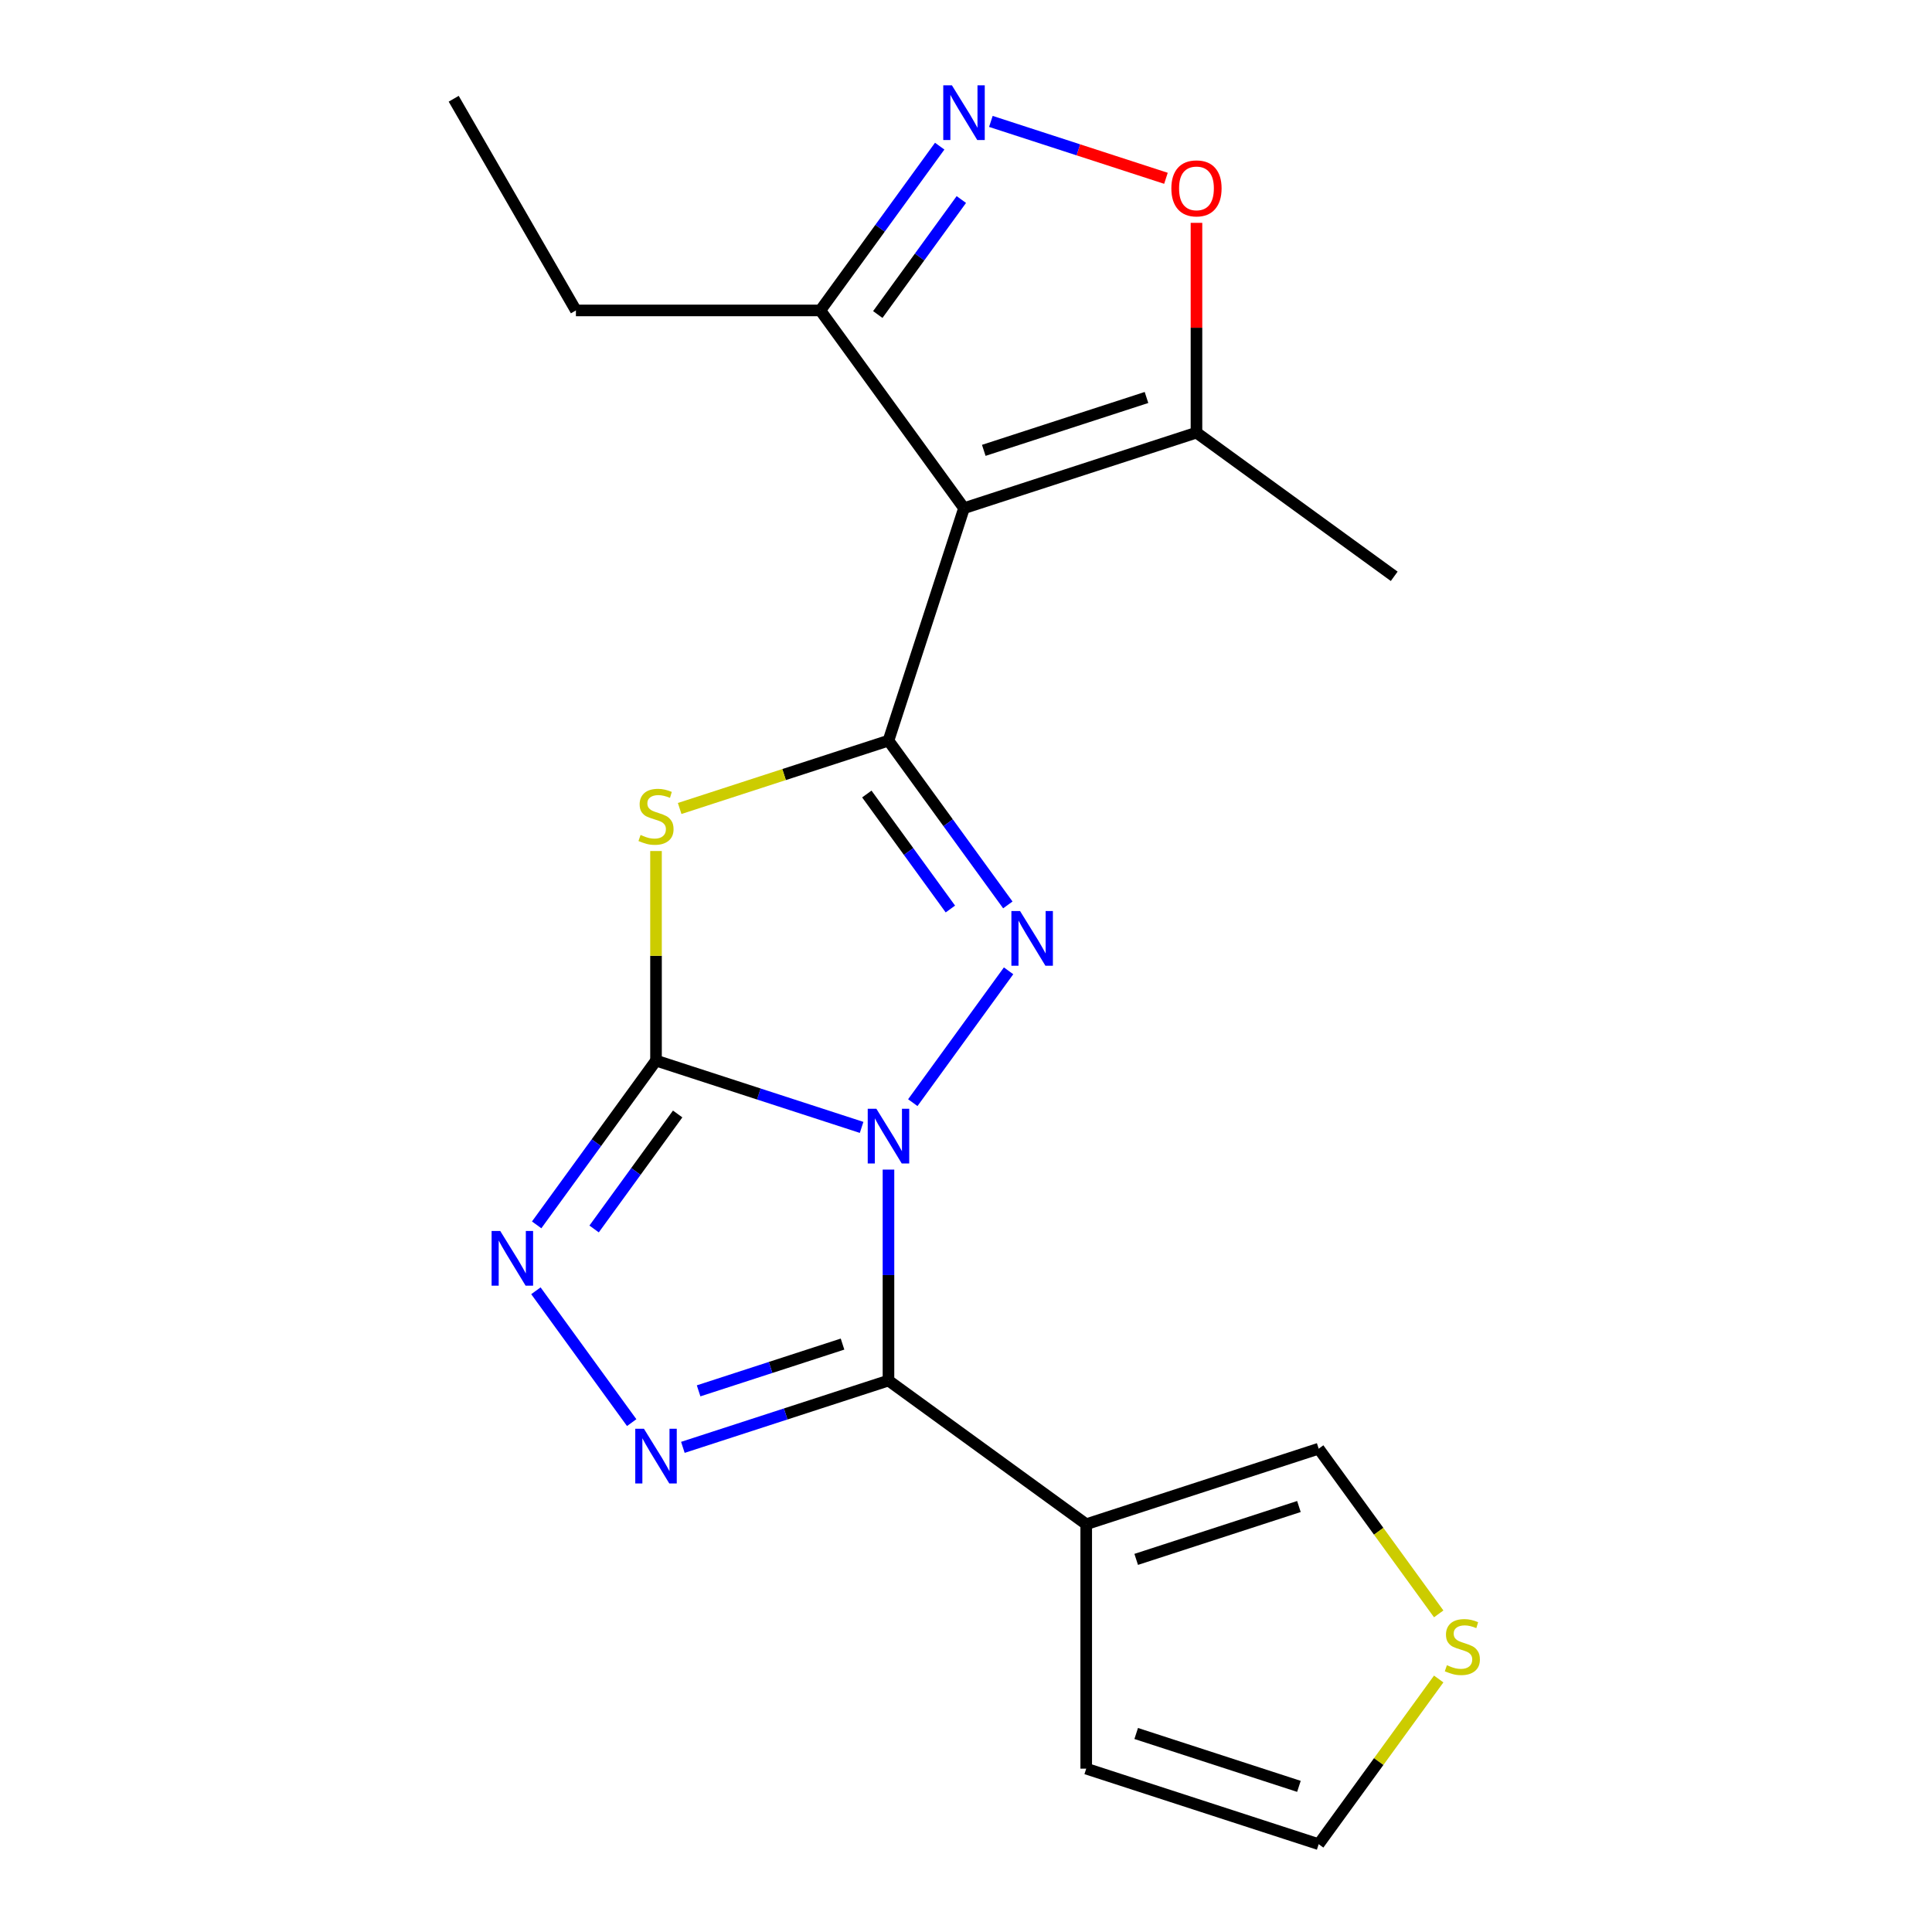 <?xml version='1.0' encoding='iso-8859-1'?>
<svg version='1.1' baseProfile='full'
              xmlns='http://www.w3.org/2000/svg'
                      xmlns:rdkit='http://www.rdkit.org/xml'
                      xmlns:xlink='http://www.w3.org/1999/xlink'
                  xml:space='preserve'
width='1000px' height='1000px' viewBox='0 0 1000 1000'>
<!-- END OF HEADER -->
<rect style='opacity:1.0;fill:#FFFFFF;stroke:none' width='1000' height='1000' x='0' y='0'> </rect>
<path class='bond-0' d='M 445.971,583.541 L 392.761,566.252' style='fill:none;fill-rule:evenodd;stroke:#0000FF;stroke-width:6px;stroke-linecap:butt;stroke-linejoin:miter;stroke-opacity:1' />
<path class='bond-0' d='M 392.761,566.252 L 339.552,548.963' style='fill:none;fill-rule:evenodd;stroke:#000000;stroke-width:6px;stroke-linecap:butt;stroke-linejoin:miter;stroke-opacity:1' />
<path class='bond-1' d='M 459.874,605.381 L 459.874,659.977' style='fill:none;fill-rule:evenodd;stroke:#0000FF;stroke-width:6px;stroke-linecap:butt;stroke-linejoin:miter;stroke-opacity:1' />
<path class='bond-1' d='M 459.874,659.977 L 459.874,714.573' style='fill:none;fill-rule:evenodd;stroke:#000000;stroke-width:6px;stroke-linecap:butt;stroke-linejoin:miter;stroke-opacity:1' />
<path class='bond-3' d='M 472.46,570.735 L 522.04,502.493' style='fill:none;fill-rule:evenodd;stroke:#0000FF;stroke-width:6px;stroke-linecap:butt;stroke-linejoin:miter;stroke-opacity:1' />
<path class='bond-4' d='M 339.552,548.963 L 339.552,494.727' style='fill:none;fill-rule:evenodd;stroke:#000000;stroke-width:6px;stroke-linecap:butt;stroke-linejoin:miter;stroke-opacity:1' />
<path class='bond-4' d='M 339.552,494.727 L 339.552,440.491' style='fill:none;fill-rule:evenodd;stroke:#CCCC00;stroke-width:6px;stroke-linecap:butt;stroke-linejoin:miter;stroke-opacity:1' />
<path class='bond-7' d='M 339.552,548.963 L 308.663,591.478' style='fill:none;fill-rule:evenodd;stroke:#000000;stroke-width:6px;stroke-linecap:butt;stroke-linejoin:miter;stroke-opacity:1' />
<path class='bond-7' d='M 308.663,591.478 L 277.774,633.992' style='fill:none;fill-rule:evenodd;stroke:#0000FF;stroke-width:6px;stroke-linecap:butt;stroke-linejoin:miter;stroke-opacity:1' />
<path class='bond-7' d='M 350.755,576.59 L 329.133,606.35' style='fill:none;fill-rule:evenodd;stroke:#000000;stroke-width:6px;stroke-linecap:butt;stroke-linejoin:miter;stroke-opacity:1' />
<path class='bond-7' d='M 329.133,606.35 L 307.511,636.111' style='fill:none;fill-rule:evenodd;stroke:#0000FF;stroke-width:6px;stroke-linecap:butt;stroke-linejoin:miter;stroke-opacity:1' />
<path class='bond-5' d='M 459.874,714.573 L 406.664,731.861' style='fill:none;fill-rule:evenodd;stroke:#000000;stroke-width:6px;stroke-linecap:butt;stroke-linejoin:miter;stroke-opacity:1' />
<path class='bond-5' d='M 406.664,731.861 L 353.454,749.15' style='fill:none;fill-rule:evenodd;stroke:#0000FF;stroke-width:6px;stroke-linecap:butt;stroke-linejoin:miter;stroke-opacity:1' />
<path class='bond-5' d='M 436.092,695.695 L 398.845,707.797' style='fill:none;fill-rule:evenodd;stroke:#000000;stroke-width:6px;stroke-linecap:butt;stroke-linejoin:miter;stroke-opacity:1' />
<path class='bond-5' d='M 398.845,707.797 L 361.598,719.899' style='fill:none;fill-rule:evenodd;stroke:#0000FF;stroke-width:6px;stroke-linecap:butt;stroke-linejoin:miter;stroke-opacity:1' />
<path class='bond-8' d='M 459.874,714.573 L 562.226,788.936' style='fill:none;fill-rule:evenodd;stroke:#000000;stroke-width:6px;stroke-linecap:butt;stroke-linejoin:miter;stroke-opacity:1' />
<path class='bond-2' d='M 459.874,383.353 L 490.763,425.868' style='fill:none;fill-rule:evenodd;stroke:#000000;stroke-width:6px;stroke-linecap:butt;stroke-linejoin:miter;stroke-opacity:1' />
<path class='bond-2' d='M 490.763,425.868 L 521.652,468.383' style='fill:none;fill-rule:evenodd;stroke:#0000FF;stroke-width:6px;stroke-linecap:butt;stroke-linejoin:miter;stroke-opacity:1' />
<path class='bond-2' d='M 448.67,410.98 L 470.292,440.741' style='fill:none;fill-rule:evenodd;stroke:#000000;stroke-width:6px;stroke-linecap:butt;stroke-linejoin:miter;stroke-opacity:1' />
<path class='bond-2' d='M 470.292,440.741 L 491.914,470.501' style='fill:none;fill-rule:evenodd;stroke:#0000FF;stroke-width:6px;stroke-linecap:butt;stroke-linejoin:miter;stroke-opacity:1' />
<path class='bond-6' d='M 459.874,383.353 L 498.969,263.031' style='fill:none;fill-rule:evenodd;stroke:#000000;stroke-width:6px;stroke-linecap:butt;stroke-linejoin:miter;stroke-opacity:1' />
<path class='bond-21' d='M 459.874,383.353 L 405.834,400.912' style='fill:none;fill-rule:evenodd;stroke:#000000;stroke-width:6px;stroke-linecap:butt;stroke-linejoin:miter;stroke-opacity:1' />
<path class='bond-21' d='M 405.834,400.912 L 351.794,418.47' style='fill:none;fill-rule:evenodd;stroke:#CCCC00;stroke-width:6px;stroke-linecap:butt;stroke-linejoin:miter;stroke-opacity:1' />
<path class='bond-20' d='M 326.966,736.345 L 277.385,668.103' style='fill:none;fill-rule:evenodd;stroke:#0000FF;stroke-width:6px;stroke-linecap:butt;stroke-linejoin:miter;stroke-opacity:1' />
<path class='bond-11' d='M 498.969,263.031 L 619.292,223.936' style='fill:none;fill-rule:evenodd;stroke:#000000;stroke-width:6px;stroke-linecap:butt;stroke-linejoin:miter;stroke-opacity:1' />
<path class='bond-11' d='M 509.198,233.102 L 593.424,205.736' style='fill:none;fill-rule:evenodd;stroke:#000000;stroke-width:6px;stroke-linecap:butt;stroke-linejoin:miter;stroke-opacity:1' />
<path class='bond-12' d='M 498.969,263.031 L 424.606,160.679' style='fill:none;fill-rule:evenodd;stroke:#000000;stroke-width:6px;stroke-linecap:butt;stroke-linejoin:miter;stroke-opacity:1' />
<path class='bond-13' d='M 562.226,788.936 L 682.549,749.841' style='fill:none;fill-rule:evenodd;stroke:#000000;stroke-width:6px;stroke-linecap:butt;stroke-linejoin:miter;stroke-opacity:1' />
<path class='bond-13' d='M 588.094,807.136 L 672.319,779.769' style='fill:none;fill-rule:evenodd;stroke:#000000;stroke-width:6px;stroke-linecap:butt;stroke-linejoin:miter;stroke-opacity:1' />
<path class='bond-15' d='M 562.226,788.936 L 562.226,915.45' style='fill:none;fill-rule:evenodd;stroke:#000000;stroke-width:6px;stroke-linecap:butt;stroke-linejoin:miter;stroke-opacity:1' />
<path class='bond-9' d='M 486.383,75.649 L 455.495,118.164' style='fill:none;fill-rule:evenodd;stroke:#0000FF;stroke-width:6px;stroke-linecap:butt;stroke-linejoin:miter;stroke-opacity:1' />
<path class='bond-9' d='M 455.495,118.164 L 424.606,160.679' style='fill:none;fill-rule:evenodd;stroke:#000000;stroke-width:6px;stroke-linecap:butt;stroke-linejoin:miter;stroke-opacity:1' />
<path class='bond-9' d='M 497.587,103.276 L 475.965,133.036' style='fill:none;fill-rule:evenodd;stroke:#0000FF;stroke-width:6px;stroke-linecap:butt;stroke-linejoin:miter;stroke-opacity:1' />
<path class='bond-9' d='M 475.965,133.036 L 454.343,162.797' style='fill:none;fill-rule:evenodd;stroke:#000000;stroke-width:6px;stroke-linecap:butt;stroke-linejoin:miter;stroke-opacity:1' />
<path class='bond-23' d='M 512.872,62.843 L 558.183,77.566' style='fill:none;fill-rule:evenodd;stroke:#0000FF;stroke-width:6px;stroke-linecap:butt;stroke-linejoin:miter;stroke-opacity:1' />
<path class='bond-23' d='M 558.183,77.566 L 603.494,92.288' style='fill:none;fill-rule:evenodd;stroke:#FF0000;stroke-width:6px;stroke-linecap:butt;stroke-linejoin:miter;stroke-opacity:1' />
<path class='bond-10' d='M 619.292,115.344 L 619.292,169.64' style='fill:none;fill-rule:evenodd;stroke:#FF0000;stroke-width:6px;stroke-linecap:butt;stroke-linejoin:miter;stroke-opacity:1' />
<path class='bond-10' d='M 619.292,169.64 L 619.292,223.936' style='fill:none;fill-rule:evenodd;stroke:#000000;stroke-width:6px;stroke-linecap:butt;stroke-linejoin:miter;stroke-opacity:1' />
<path class='bond-17' d='M 619.292,223.936 L 721.644,298.299' style='fill:none;fill-rule:evenodd;stroke:#000000;stroke-width:6px;stroke-linecap:butt;stroke-linejoin:miter;stroke-opacity:1' />
<path class='bond-18' d='M 424.606,160.679 L 298.091,160.679' style='fill:none;fill-rule:evenodd;stroke:#000000;stroke-width:6px;stroke-linecap:butt;stroke-linejoin:miter;stroke-opacity:1' />
<path class='bond-14' d='M 682.549,749.841 L 713.609,792.591' style='fill:none;fill-rule:evenodd;stroke:#000000;stroke-width:6px;stroke-linecap:butt;stroke-linejoin:miter;stroke-opacity:1' />
<path class='bond-14' d='M 713.609,792.591 L 744.669,835.342' style='fill:none;fill-rule:evenodd;stroke:#CCCC00;stroke-width:6px;stroke-linecap:butt;stroke-linejoin:miter;stroke-opacity:1' />
<path class='bond-22' d='M 744.669,869.044 L 713.609,911.795' style='fill:none;fill-rule:evenodd;stroke:#CCCC00;stroke-width:6px;stroke-linecap:butt;stroke-linejoin:miter;stroke-opacity:1' />
<path class='bond-22' d='M 713.609,911.795 L 682.549,954.545' style='fill:none;fill-rule:evenodd;stroke:#000000;stroke-width:6px;stroke-linecap:butt;stroke-linejoin:miter;stroke-opacity:1' />
<path class='bond-16' d='M 562.226,915.45 L 682.549,954.545' style='fill:none;fill-rule:evenodd;stroke:#000000;stroke-width:6px;stroke-linecap:butt;stroke-linejoin:miter;stroke-opacity:1' />
<path class='bond-16' d='M 588.094,897.25 L 672.319,924.617' style='fill:none;fill-rule:evenodd;stroke:#000000;stroke-width:6px;stroke-linecap:butt;stroke-linejoin:miter;stroke-opacity:1' />
<path class='bond-19' d='M 298.091,160.679 L 234.834,51.114' style='fill:none;fill-rule:evenodd;stroke:#000000;stroke-width:6px;stroke-linecap:butt;stroke-linejoin:miter;stroke-opacity:1' />
<path  class='atom-0' d='M 453.614 573.898
L 462.894 588.898
Q 463.814 590.378, 465.294 593.058
Q 466.774 595.738, 466.854 595.898
L 466.854 573.898
L 470.614 573.898
L 470.614 602.218
L 466.734 602.218
L 456.774 585.818
Q 455.614 583.898, 454.374 581.698
Q 453.174 579.498, 452.814 578.818
L 452.814 602.218
L 449.134 602.218
L 449.134 573.898
L 453.614 573.898
' fill='#0000FF'/>
<path  class='atom-4' d='M 527.977 471.546
L 537.257 486.546
Q 538.177 488.026, 539.657 490.706
Q 541.137 493.386, 541.217 493.546
L 541.217 471.546
L 544.977 471.546
L 544.977 499.866
L 541.097 499.866
L 531.137 483.466
Q 529.977 481.546, 528.737 479.346
Q 527.537 477.146, 527.177 476.466
L 527.177 499.866
L 523.497 499.866
L 523.497 471.546
L 527.977 471.546
' fill='#0000FF'/>
<path  class='atom-5' d='M 331.552 432.168
Q 331.872 432.288, 333.192 432.848
Q 334.512 433.408, 335.952 433.768
Q 337.432 434.088, 338.872 434.088
Q 341.552 434.088, 343.112 432.808
Q 344.672 431.488, 344.672 429.208
Q 344.672 427.648, 343.872 426.688
Q 343.112 425.728, 341.912 425.208
Q 340.712 424.688, 338.712 424.088
Q 336.192 423.328, 334.672 422.608
Q 333.192 421.888, 332.112 420.368
Q 331.072 418.848, 331.072 416.288
Q 331.072 412.728, 333.472 410.528
Q 335.912 408.328, 340.712 408.328
Q 343.992 408.328, 347.712 409.888
L 346.792 412.968
Q 343.392 411.568, 340.832 411.568
Q 338.072 411.568, 336.552 412.728
Q 335.032 413.848, 335.072 415.808
Q 335.072 417.328, 335.832 418.248
Q 336.632 419.168, 337.752 419.688
Q 338.912 420.208, 340.832 420.808
Q 343.392 421.608, 344.912 422.408
Q 346.432 423.208, 347.512 424.848
Q 348.632 426.448, 348.632 429.208
Q 348.632 433.128, 345.992 435.248
Q 343.392 437.328, 339.032 437.328
Q 336.512 437.328, 334.592 436.768
Q 332.712 436.248, 330.472 435.328
L 331.552 432.168
' fill='#CCCC00'/>
<path  class='atom-6' d='M 333.292 739.508
L 342.572 754.508
Q 343.492 755.988, 344.972 758.668
Q 346.452 761.348, 346.532 761.508
L 346.532 739.508
L 350.292 739.508
L 350.292 767.828
L 346.412 767.828
L 336.452 751.428
Q 335.292 749.508, 334.052 747.308
Q 332.852 745.108, 332.492 744.428
L 332.492 767.828
L 328.812 767.828
L 328.812 739.508
L 333.292 739.508
' fill='#0000FF'/>
<path  class='atom-8' d='M 258.928 637.155
L 268.208 652.155
Q 269.128 653.635, 270.608 656.315
Q 272.088 658.995, 272.168 659.155
L 272.168 637.155
L 275.928 637.155
L 275.928 665.475
L 272.048 665.475
L 262.088 649.075
Q 260.928 647.155, 259.688 644.955
Q 258.488 642.755, 258.128 642.075
L 258.128 665.475
L 254.448 665.475
L 254.448 637.155
L 258.928 637.155
' fill='#0000FF'/>
<path  class='atom-10' d='M 492.709 44.166
L 501.989 59.166
Q 502.909 60.646, 504.389 63.326
Q 505.869 66.006, 505.949 66.166
L 505.949 44.166
L 509.709 44.166
L 509.709 72.486
L 505.829 72.486
L 495.869 56.086
Q 494.709 54.166, 493.469 51.966
Q 492.269 49.766, 491.909 49.086
L 491.909 72.486
L 488.229 72.486
L 488.229 44.166
L 492.709 44.166
' fill='#0000FF'/>
<path  class='atom-11' d='M 606.292 97.501
Q 606.292 90.701, 609.652 86.901
Q 613.012 83.101, 619.292 83.101
Q 625.572 83.101, 628.932 86.901
Q 632.292 90.701, 632.292 97.501
Q 632.292 104.381, 628.892 108.301
Q 625.492 112.181, 619.292 112.181
Q 613.052 112.181, 609.652 108.301
Q 606.292 104.421, 606.292 97.501
M 619.292 108.981
Q 623.612 108.981, 625.932 106.101
Q 628.292 103.181, 628.292 97.501
Q 628.292 91.941, 625.932 89.141
Q 623.612 86.301, 619.292 86.301
Q 614.972 86.301, 612.612 89.101
Q 610.292 91.901, 610.292 97.501
Q 610.292 103.221, 612.612 106.101
Q 614.972 108.981, 619.292 108.981
' fill='#FF0000'/>
<path  class='atom-15' d='M 748.912 861.913
Q 749.232 862.033, 750.552 862.593
Q 751.872 863.153, 753.312 863.513
Q 754.792 863.833, 756.232 863.833
Q 758.912 863.833, 760.472 862.553
Q 762.032 861.233, 762.032 858.953
Q 762.032 857.393, 761.232 856.433
Q 760.472 855.473, 759.272 854.953
Q 758.072 854.433, 756.072 853.833
Q 753.552 853.073, 752.032 852.353
Q 750.552 851.633, 749.472 850.113
Q 748.432 848.593, 748.432 846.033
Q 748.432 842.473, 750.832 840.273
Q 753.272 838.073, 758.072 838.073
Q 761.352 838.073, 765.072 839.633
L 764.152 842.713
Q 760.752 841.313, 758.192 841.313
Q 755.432 841.313, 753.912 842.473
Q 752.392 843.593, 752.432 845.553
Q 752.432 847.073, 753.192 847.993
Q 753.992 848.913, 755.112 849.433
Q 756.272 849.953, 758.192 850.553
Q 760.752 851.353, 762.272 852.153
Q 763.792 852.953, 764.872 854.593
Q 765.992 856.193, 765.992 858.953
Q 765.992 862.873, 763.352 864.993
Q 760.752 867.073, 756.392 867.073
Q 753.872 867.073, 751.952 866.513
Q 750.072 865.993, 747.832 865.073
L 748.912 861.913
' fill='#CCCC00'/>
</svg>
